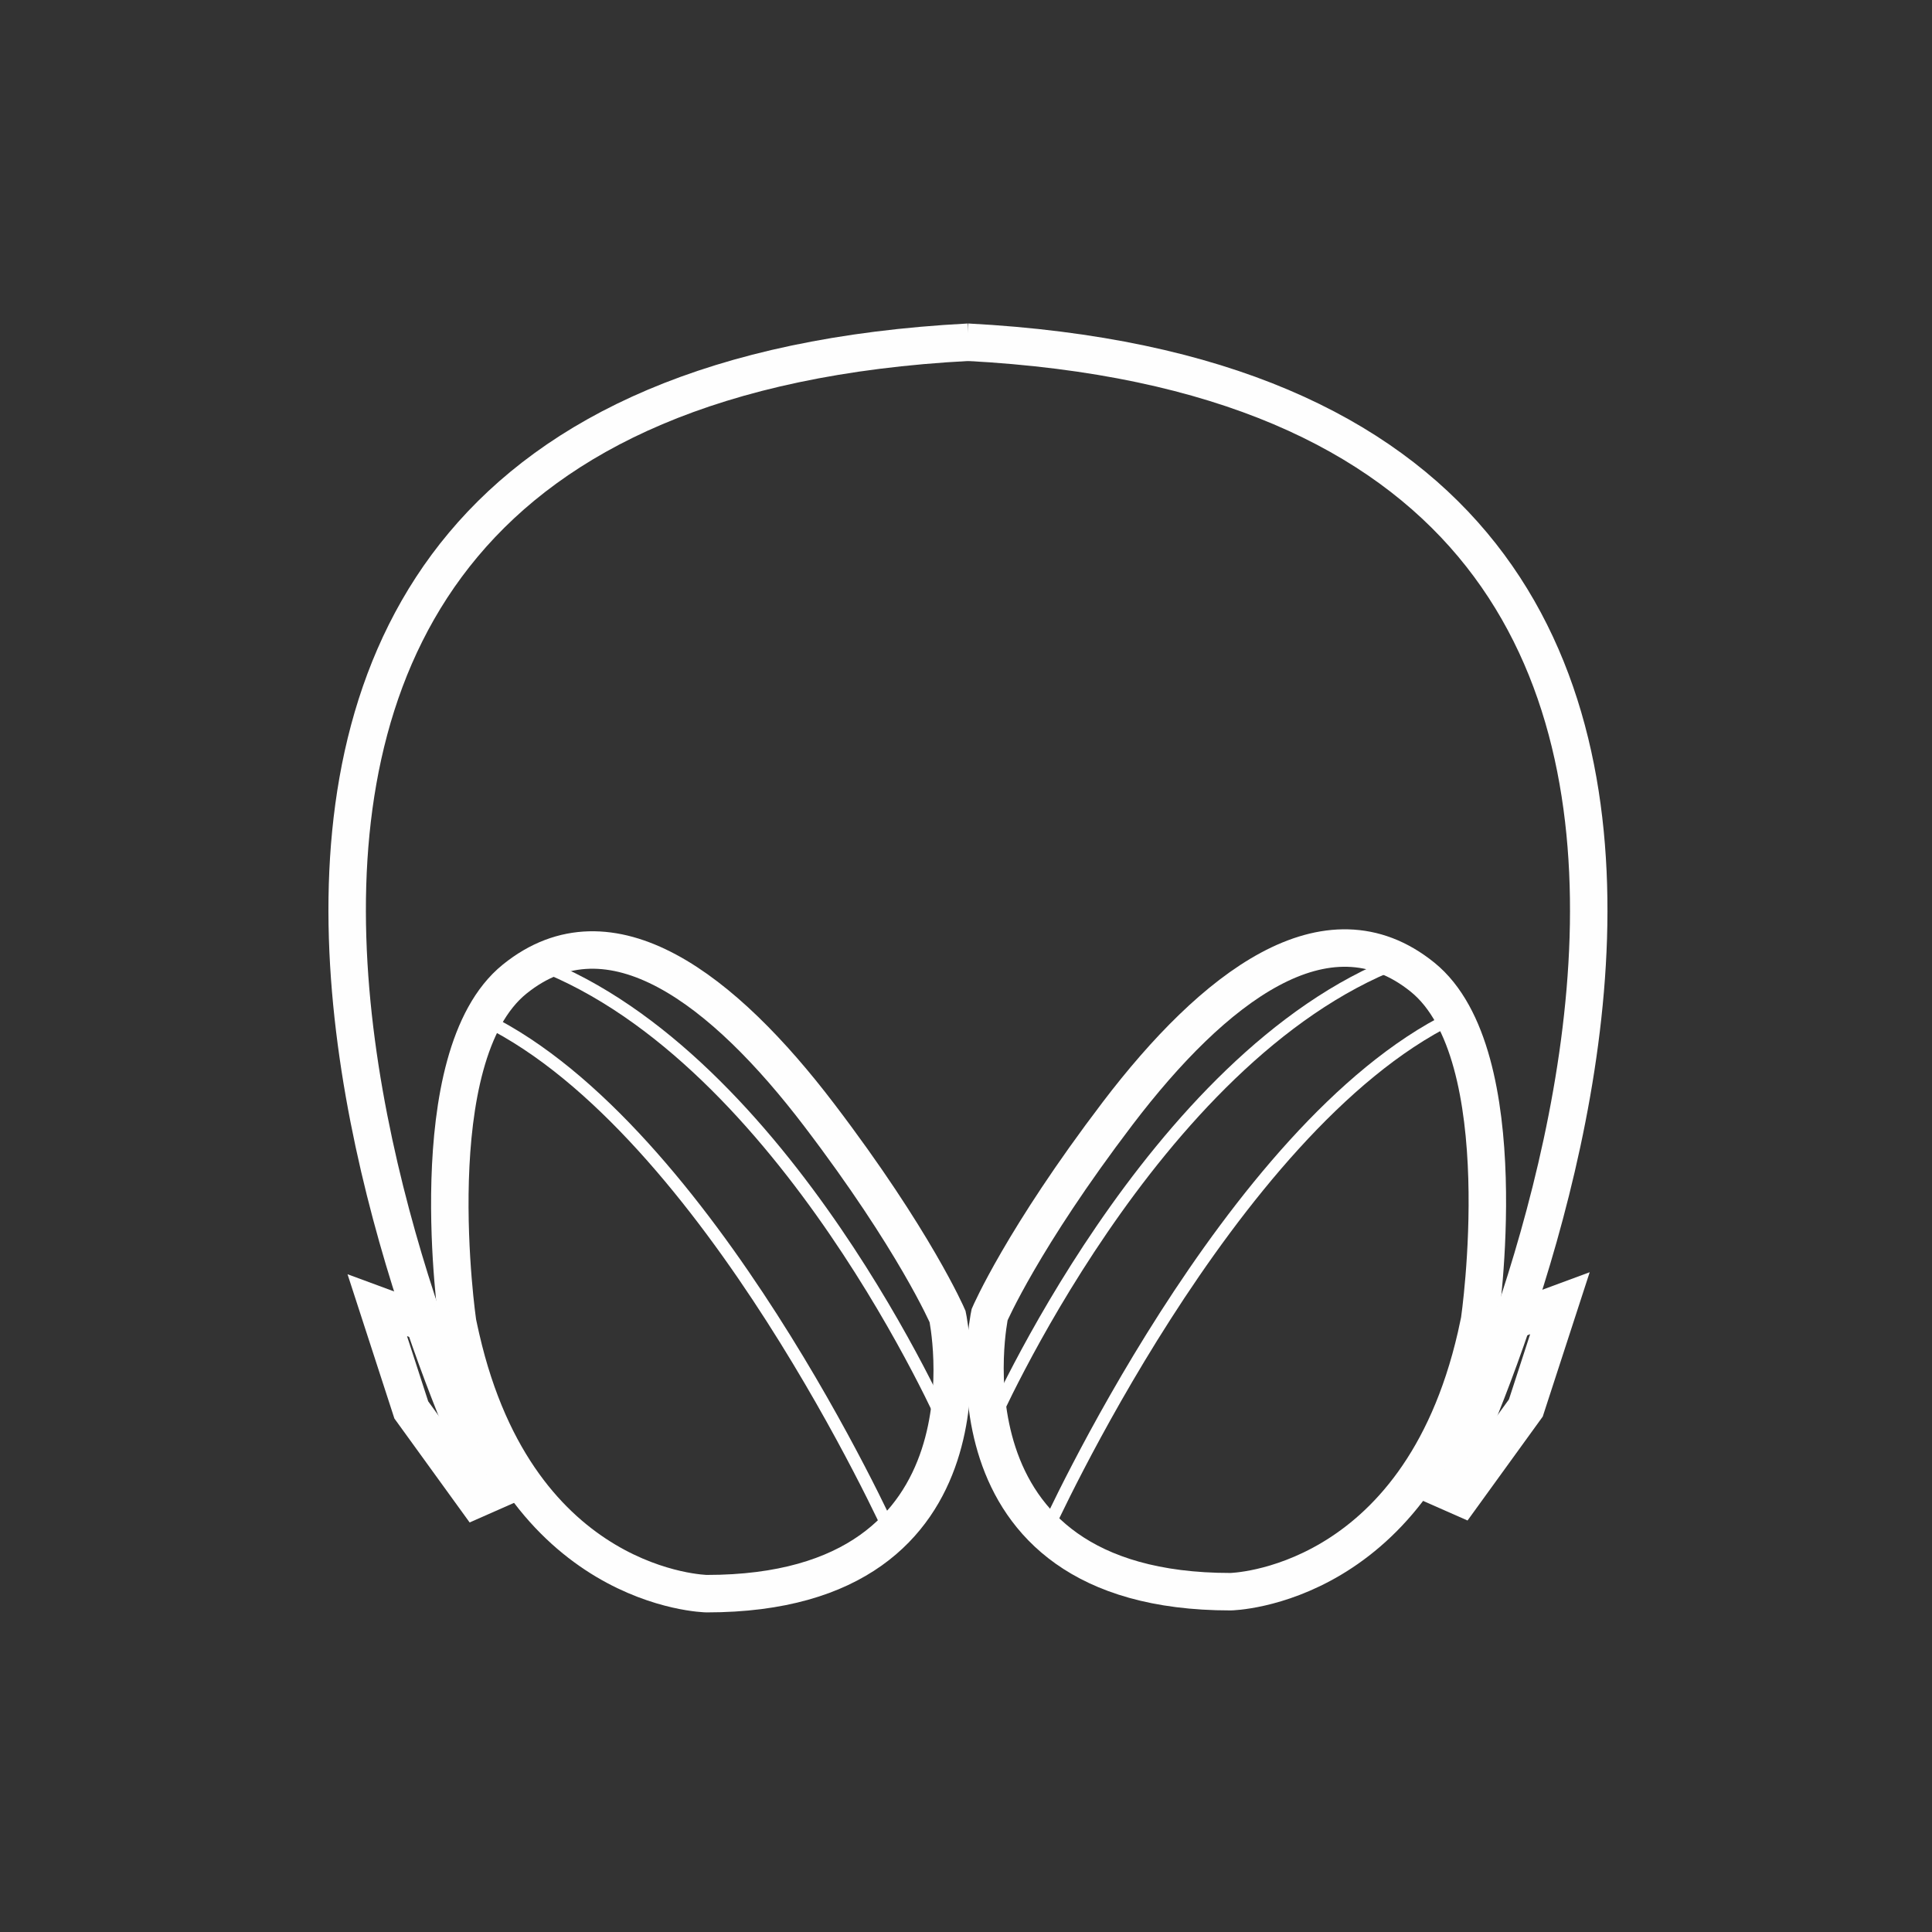 <?xml version="1.0" encoding="UTF-8"?>
<!DOCTYPE svg PUBLIC "-//W3C//DTD SVG 1.1//EN" "http://www.w3.org/Graphics/SVG/1.1/DTD/svg11.dtd">
<svg version="1.1" xmlns="http://www.w3.org/2000/svg" xmlns:xlink="http://www.w3.org/1999/xlink" x="0" y="0" width="500" height="500" viewBox="0, 0, 500, 500">
  <rect x="0" y="0" width="500" height="500" fill="#333333" stroke="none"/>
  <defs>
    <clipPath id="Clip_1">
      <path d="M493.605,437.797 L493.605,62.203 L18.363,62.203 C11.012,76.516 6.395,94.516 6.395,117.125 L6.395,437.797 L493.605,437.797 z"/>
    </clipPath>
  </defs>
  <g id="Calque_1">
    <g clip-path="url(#Clip_1)">
      <path d="M127.498,386.383 C127.498,386.383 -13.682,102.43 250.716,88.562" fill-opacity="0" stroke="#FEFEFE" stroke-width="9.695"/>
      <path d="M373.516,386.396 C373.516,386.396 514.68,102.427 250.321,88.56" fill-opacity="0" stroke="#FEFEFE" stroke-width="9.695"/>
      <path d="M256.116,340.219 C256.116,340.219 240.92,411.93 318.452,411.93 C318.452,411.93 367.022,411.149 382.03,345.829 C382.311,344.501 382.616,343.149 382.905,341.759 C382.905,341.759 392.975,272.946 368.147,252.884 C343.319,232.829 313.998,255.641 289.287,288.094 C264.592,320.548 256.116,340.219 256.116,340.219 z" fill-opacity="0" stroke="#FEFEFE" stroke-width="9.695"/>
      <path d="M256.337,368.957 C256.337,368.957 298.009,273.48 362.079,248.871" fill-opacity="0" stroke="#FEFEFE" stroke-width="3.234"/>
      <path d="M270.735,396.391 C270.735,396.391 317.938,291.907 375.657,263.485" fill-opacity="0" stroke="#FEFEFE" stroke-width="3.234"/>
      <path d="M382.902,344.963 L403.707,337.268 L394.887,364.385 L378.168,387.487 L366.738,382.448" fill-opacity="0" stroke="#FEFEFE" stroke-width="9.695"/>
      <path d="M245.233,340.727 C245.233,340.727 260.42,412.438 182.897,412.438 C182.897,412.438 134.303,411.665 119.319,346.337 C118.998,345.008 118.733,343.649 118.428,342.274 C118.428,342.274 108.366,273.446 133.186,253.391 C158.022,233.337 187.334,256.149 212.03,288.594 C236.748,321.055 245.233,340.727 245.233,340.727 z" fill-opacity="0" stroke="#FEFEFE" stroke-width="9.695"/>
      <path d="M244.998,369.466 C244.998,369.466 203.311,273.989 139.256,249.38" fill-opacity="0" stroke="#FEFEFE" stroke-width="3.234"/>
      <path d="M230.6,396.894 C230.6,396.894 183.381,292.409 125.678,263.987" fill-opacity="0" stroke="#FEFEFE" stroke-width="3.234"/>
      <path d="M118.427,345.462 L97.638,337.782 L106.442,364.884 L123.169,387.993 L134.575,382.962" fill-opacity="0" stroke="#FEFEFE" stroke-width="9.695"/>
    </g>
  </g>
</svg>
